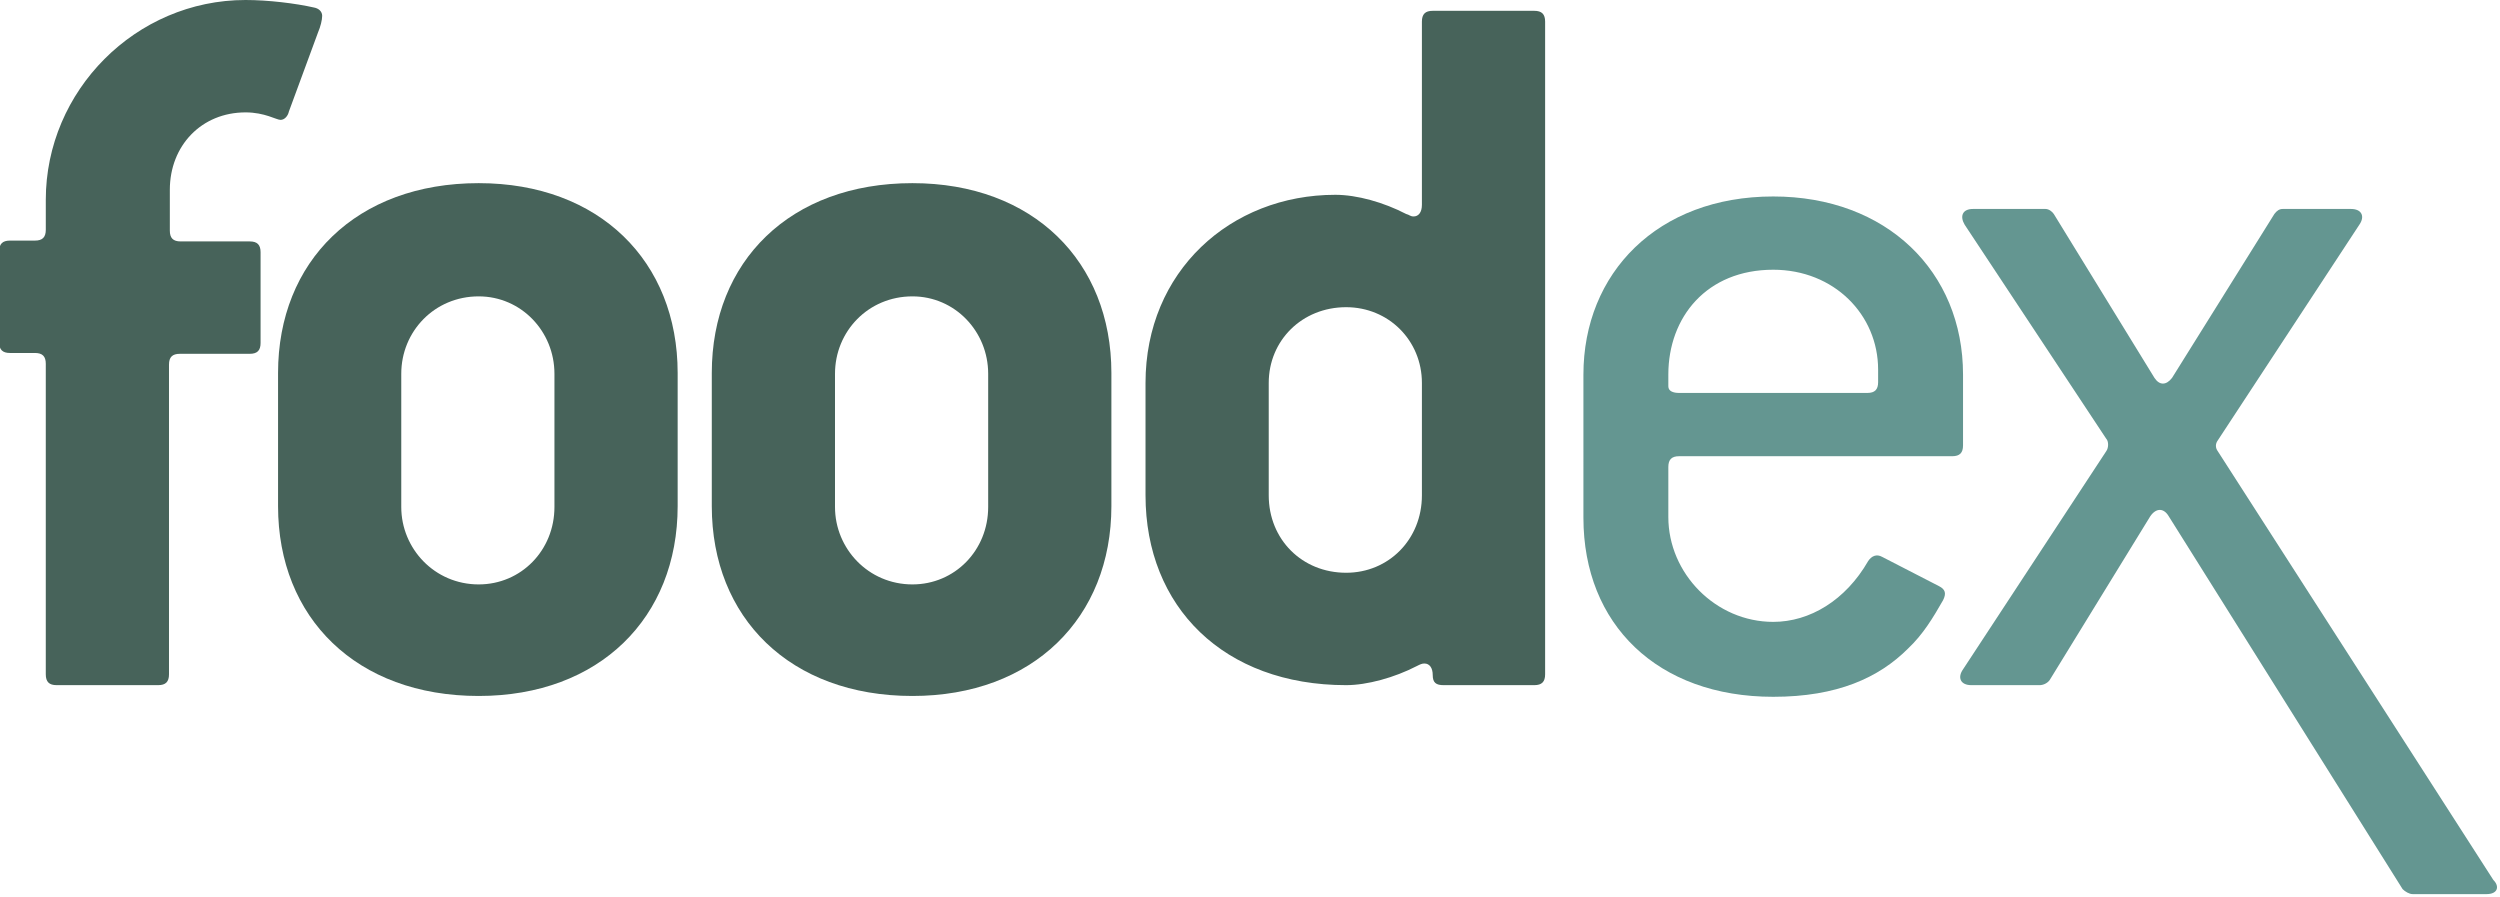 <?xml version="1.0" encoding="utf-8"?>
<!-- Generator: Adobe Illustrator 21.0.2, SVG Export Plug-In . SVG Version: 6.00 Build 0)  -->
<svg version="1.1" id="Layer_1" xmlns="http://www.w3.org/2000/svg" xmlns:xlink="http://www.w3.org/1999/xlink" x="0px" y="0px"
	 viewBox="0 0 300.3 107.7" style="enable-background:new 0 0 300.3 107.7;" xml:space="preserve">
<style type="text/css">
	.st0{fill:#47635A;}
	.st1{fill:#649691;}
</style>
<path class="st0" d="M38.2,3.9l-3.5,9.5c-0.1,0.5-0.5,1-1,1c-0.5,0-1.9-0.9-4.2-0.9c-5.3,0-9.1,4-9.1,9.3v4.9c0,0.9,0.4,1.3,1.3,1.3
	H30c0.9,0,1.3,0.4,1.3,1.3v10.9c0,0.9-0.4,1.3-1.3,1.3h-8.4c-0.9,0-1.3,0.4-1.3,1.3V81c0,0.9-0.4,1.3-1.3,1.3H6.8
	c-0.9,0-1.3-0.4-1.3-1.3V43.7c0-0.9-0.4-1.3-1.3-1.3h-3c-0.9,0-1.3-0.4-1.3-1.3V30.2c0-0.9,0.4-1.3,1.3-1.3h3c0.9,0,1.3-0.4,1.3-1.3
	v-3.6C5.5,10.9,16.3,0,29.5,0c2.7,0,6,0.4,8.2,0.9c0.6,0.1,1,0.5,1,1C38.7,2.4,38.5,3.2,38.2,3.9z"/>
<path class="st0" d="M57.5,83.6c-14.7,0-24.1-9.4-24.1-22.8v-16c0-13.4,9.4-22.8,24.1-22.8c14.5,0,23.9,9.4,23.9,22.8v16
	C81.4,74.2,72,83.6,57.5,83.6z M66.6,44.9c0-5.1-4-9.3-9.1-9.3c-5.3,0-9.3,4.2-9.3,9.3v16c0,5,4,9.3,9.3,9.3c5.1,0,9.1-4.1,9.1-9.3
	V44.9z"/>
<path class="st0" d="M109.6,83.6c-14.7,0-24.1-9.4-24.1-22.8v-16c0-13.4,9.4-22.8,24.1-22.8c14.5,0,23.9,9.4,23.9,22.8v16
	C133.5,74.2,124.1,83.6,109.6,83.6z M118.7,44.9c0-5.1-4-9.3-9.1-9.3c-5.3,0-9.3,4.2-9.3,9.3v16c0,5,4,9.3,9.3,9.3
	c5.1,0,9.1-4.1,9.1-9.3V44.9z"/>
<path class="st0" d="M184.3,82.3h-10.9c-0.9,0-1.3-0.3-1.3-1.2c0-0.9-0.4-1.4-1-1.4c-0.3,0-0.5,0.1-0.9,0.3c-2.7,1.4-6,2.3-8.5,2.3
	c-14.7,0-24.1-9.4-24.1-22.8V46c0-13.4,10.2-22.6,22.8-22.6c2.6,0,5.8,0.9,8.5,2.3c0.4,0.1,0.5,0.3,0.9,0.3c0.6,0,1-0.5,1-1.4v-22
	c0-0.9,0.4-1.3,1.3-1.3h12.2c0.9,0,1.3,0.4,1.3,1.3V81C185.6,81.9,185.2,82.3,184.3,82.3z M170.8,46c0-5.1-4-9.1-9.1-9.1
	c-5.3,0-9.3,4-9.3,9.1v13.5c0,5.3,4,9.3,9.3,9.3c5.1,0,9.1-4,9.1-9.3V46z"/>
<path class="st1" d="M234.5,54.8h-32.8c-0.9,0-1.3,0.4-1.3,1.3v6c0,6.8,5.7,12.6,12.6,12.6c4.4,0,8.7-2.6,11.4-7.3
	c0.4-0.6,1-0.9,1.7-0.5l6.8,3.5c0.8,0.4,0.9,0.9,0.5,1.7c-1.2,2.1-2.4,4.1-4.2,5.8c-3.5,3.5-8.5,5.8-16.2,5.8
	c-13.9,0-22.8-8.7-22.8-21.5V45c0-12.2,8.9-21.4,22.8-21.4c13.6,0,22.8,9,22.8,21.4v8.5C235.8,54.4,235.4,54.8,234.5,54.8z
	 M225.6,44.4c0-6.6-5.3-12-12.6-12c-8,0-12.6,5.7-12.6,12.6v1.4c0,0.6,0.6,0.8,1.3,0.8h22.6c0.9,0,1.3-0.4,1.3-1.3V44.4z"/>
<path class="st1" d="M298.7,107.4h-8.9c-0.4,0-0.9-0.3-1.2-0.6L260.5,62c-0.6-1-1.5-1-2.2,0l-12.1,19.7c-0.3,0.4-0.8,0.6-1.2,0.6
	h-8.2c-1.3,0-1.7-0.9-1-1.9L253,54.2c0.3-0.4,0.3-1.2,0-1.5l-17-25.7c-0.6-1-0.3-1.9,1-1.9h8.7c0.4,0,0.8,0.3,1,0.6l12.1,19.7
	c0.6,0.9,1.4,0.9,2.1,0l12.3-19.7c0.3-0.4,0.6-0.6,1-0.6h8.2c1.3,0,1.7,0.9,1,1.9l-17,25.9c-0.3,0.4-0.3,0.9,0,1.3l33.1,51.5
	C300.3,106.5,300,107.4,298.7,107.4z"/>
</svg>
